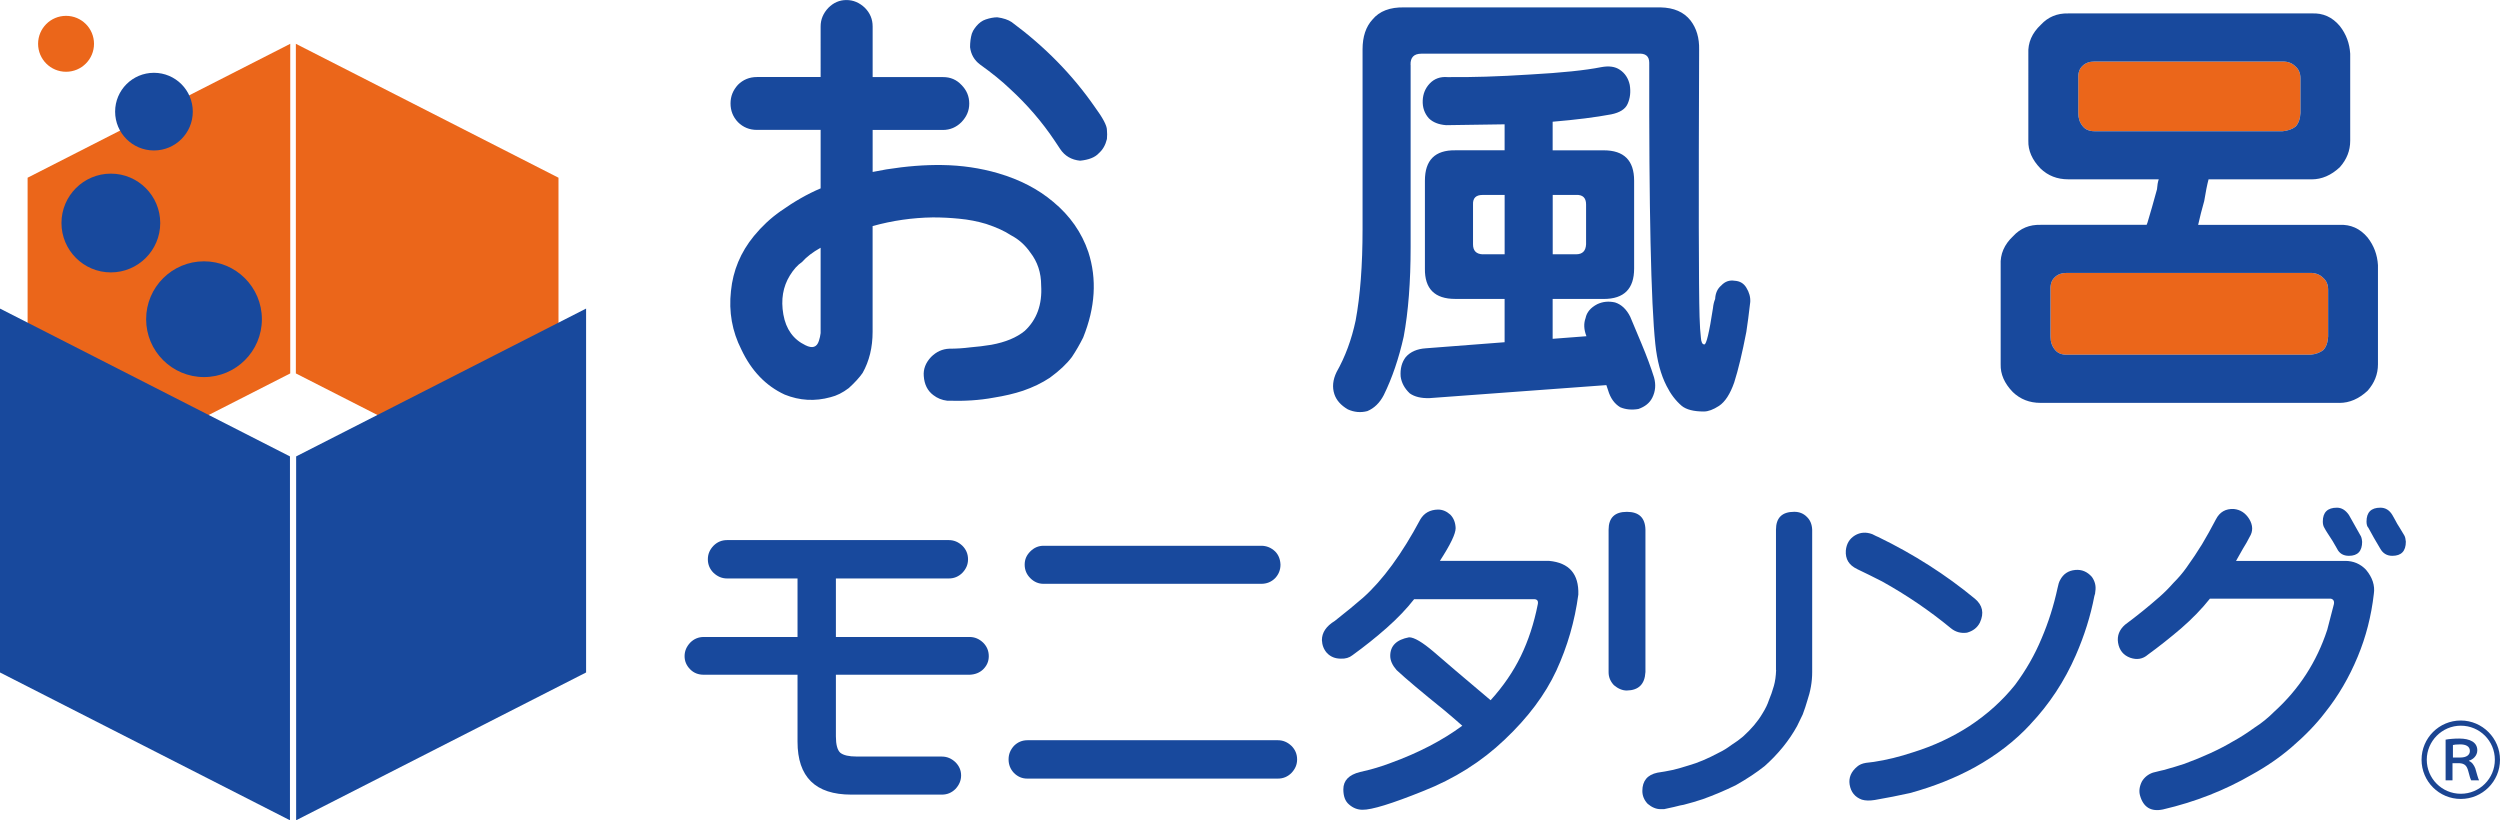 <?xml version="1.0" encoding="UTF-8"?>
<svg id="_レイヤー_1" data-name="レイヤー 1" xmlns="http://www.w3.org/2000/svg" viewBox="0 0 703.64 230.87">
  <defs>
    <style>
      .cls-1 {
        fill: #eb661a;
      }

      .cls-2 {
        fill: #18499d;
      }

      .cls-3 {
        fill: #1b4592;
      }
    </style>
  </defs>
  <polygon class="cls-1" points="83.27 12.33 157.19 50.02 157.19 142.78 83.27 105.1 83.27 12.33"/>
  <polygon class="cls-1" points="81.69 12.33 7.77 50.02 7.77 142.78 81.69 105.1 81.69 12.33"/>
  <path class="cls-1" d="M26.46,12.33c0,4.35-3.52,7.87-7.87,7.87s-7.87-3.52-7.87-7.87,3.52-7.87,7.87-7.87,7.87,3.52,7.87,7.87Z"/>
  <polygon class="cls-2" points="81.61 230.87 0 189.27 0 86.85 81.61 128.46 81.61 230.87"/>
  <polygon class="cls-2" points="83.35 230.87 164.96 189.27 164.96 86.85 83.35 128.46 83.35 230.87"/>
  <circle class="cls-2" cx="57.42" cy="89.84" r="16.29"/>
  <path class="cls-2" d="M45.1,62.77c0,7.68-6.23,13.9-13.9,13.9s-13.9-6.23-13.9-13.9,6.23-13.9,13.9-13.9,13.9,6.23,13.9,13.9Z"/>
  <path class="cls-2" d="M54.26,31.42c0,6.04-4.89,10.93-10.93,10.93s-10.93-4.89-10.93-10.93,4.89-10.93,10.93-10.93,10.93,4.89,10.93,10.93Z"/>
  <path class="cls-1" d="M578.34,98.39c.73,.97,1.87,1.46,3.41,1.46h68.52c1.54-.16,2.76-.61,3.66-1.34,.81-.9,1.26-2.15,1.34-3.78v-13.17c0-1.46-.49-2.6-1.46-3.41-.9-.89-2.07-1.34-3.54-1.34h-68.52c-1.46,0-2.6,.41-3.41,1.22-.89,.81-1.3,1.99-1.22,3.53v13.17c0,1.46,.41,2.68,1.22,3.66Z"/>
  <path class="cls-1" d="M589.56,36.94h52.92c1.54-.16,2.76-.61,3.66-1.34,.81-.89,1.26-2.15,1.34-3.78v-9.76c0-1.46-.49-2.6-1.46-3.41-.89-.89-2.07-1.34-3.53-1.34h-52.92c-1.46,0-2.6,.41-3.41,1.22-.9,.81-1.3,1.99-1.22,3.53v9.76c0,1.46,.4,2.68,1.22,3.66,.73,.97,1.87,1.46,3.41,1.46Z"/>
  <g>
    <path class="cls-2" d="M245.6,48.4c1.3-.24,2.6-.49,3.9-.73,5.61-.89,10.85-1.3,15.73-1.22,5.44,.08,10.69,.85,15.73,2.32,6.1,1.79,11.26,4.47,15.49,8.05,4.71,3.9,8.01,8.62,9.88,14.14,2.44,7.56,1.95,15.57-1.46,24.02-.97,1.95-2.03,3.78-3.17,5.49-1.46,1.95-3.54,3.9-6.22,5.85-2.2,1.46-4.72,2.68-7.56,3.66-2.44,.81-5.2,1.46-8.29,1.95-3.9,.73-8.25,1.01-13.05,.85-1.46-.17-2.76-.69-3.9-1.58-1.63-1.22-2.52-3.01-2.68-5.37-.16-1.95,.53-3.74,2.07-5.37,1.46-1.46,3.17-2.24,5.12-2.32,1.95,0,3.9-.12,5.85-.37,2.03-.16,4.02-.41,5.98-.73,3.98-.73,7.11-2.03,9.39-3.9,3.41-3.17,4.96-7.44,4.63-12.8,0-3.58-1.02-6.66-3.05-9.27-1.46-2.11-3.29-3.74-5.49-4.88-1.71-1.14-4.02-2.2-6.95-3.17-2.44-.73-4.96-1.22-7.56-1.46-2.44-.25-4.92-.37-7.44-.37-5.77,.08-11.42,.9-16.95,2.44v29.75c0,4.39-.94,8.25-2.81,11.58-.9,1.3-2.2,2.72-3.9,4.27-1.71,1.3-3.41,2.15-5.12,2.56-4.39,1.22-8.7,.98-12.92-.73-5.28-2.44-9.35-6.66-12.19-12.68-2.6-5.12-3.58-10.61-2.93-16.46,.57-5.77,2.72-10.93,6.46-15.49,2.2-2.68,4.67-5,7.44-6.95,3.9-2.76,7.68-4.92,11.34-6.46v-16.46h-17.92c-2.11,0-3.9-.73-5.37-2.2-1.38-1.46-2.07-3.21-2.07-5.24s.69-3.7,2.07-5.24c1.46-1.46,3.25-2.2,5.37-2.2h17.92V7.44c0-1.95,.72-3.7,2.18-5.24,1.45-1.46,3.14-2.19,5.08-2.19s3.67,.73,5.2,2.19c1.45,1.46,2.18,3.21,2.18,5.24v14.26h19.87c2.03,0,3.74,.73,5.12,2.2,1.46,1.46,2.2,3.21,2.2,5.24s-.73,3.7-2.2,5.24c-1.46,1.46-3.21,2.2-5.24,2.2h-19.75v11.83Zm-23.29,29.14c-1.95,3.17-2.56,6.83-1.83,10.97,.73,4.14,2.81,7.03,6.22,8.66,1.95,.98,3.21,.57,3.78-1.22,.24-.73,.4-1.46,.49-2.2v-24.02c-2.2,1.22-3.95,2.56-5.24,4.02-1.22,.81-2.36,2.07-3.41,3.78Zm86.93-34.38c-1.06,1.14-2.81,1.83-5.24,2.07-2.44-.24-4.31-1.34-5.61-3.29l-1.46-2.2c-3.58-5.37-7.8-10.28-12.68-14.75-2.2-2.11-5-4.39-8.41-6.83-1.63-1.22-2.56-2.85-2.81-4.88,0-1.38,.16-2.64,.49-3.78l.37-.85c.24-.41,.53-.81,.85-1.22,.81-.98,1.71-1.63,2.68-1.95,1.22-.41,2.32-.61,3.29-.61,1.71,.24,3.05,.69,4.02,1.34,9.35,6.91,17.15,14.87,23.41,23.9,2.27,3.09,3.41,5.24,3.41,6.46,.08,.81,.08,1.67,0,2.56-.41,1.71-1.18,3.05-2.32,4.02Z"/>
    <path class="cls-2" d="M397.03,18.29v51.21c0,9.83-.65,18.25-1.95,25.24-1.38,6.17-3.25,11.66-5.61,16.46-1.14,2.19-2.68,3.7-4.63,4.51-1.87,.49-3.7,.32-5.49-.49-1.95-1.14-3.21-2.56-3.78-4.27-.65-1.95-.45-4.02,.61-6.22,2.44-4.31,4.23-9.15,5.37-14.51,1.3-6.99,1.95-15.57,1.95-25.73V13.9c0-3.58,.93-6.38,2.8-8.41,1.95-2.36,4.92-3.49,8.9-3.41h72.18c3.74,.08,6.54,1.3,8.41,3.66,1.71,2.2,2.52,4.96,2.44,8.29-.16,41.78-.12,66.81,.12,75.11,.08,2.52,.2,4.47,.37,5.85,.08,1.3,.41,1.95,.97,1.95,.57,.08,1.38-3.33,2.44-10.24,.08-.89,.28-1.75,.61-2.56,.08-1.63,.65-2.88,1.71-3.78,1.06-1.14,2.32-1.58,3.78-1.34,1.46,.08,2.56,.73,3.29,1.95,.81,1.3,1.18,2.64,1.1,4.02-.41,3.5-.77,6.3-1.1,8.41-1.14,5.93-2.28,10.69-3.42,14.26-1.14,3.25-2.56,5.44-4.27,6.58-1.63,1.06-3.05,1.58-4.27,1.58-2.85,0-4.92-.53-6.22-1.58-1.71-1.46-3.13-3.33-4.27-5.61-1.63-3.17-2.68-7.11-3.17-11.83-1.22-11.62-1.79-38-1.71-79.13,0-1.87-1.06-2.72-3.17-2.56h-60.96c-2.11,0-3.13,1.06-3.05,3.17Zm55.11,90.1l-49.75,3.66c-2.36,.08-4.23-.36-5.61-1.34-1.46-1.38-2.32-2.97-2.56-4.75-.16-2.19,.32-4.02,1.46-5.49,1.3-1.46,3.17-2.28,5.61-2.44l22.19-1.71v-12.19h-13.9c-5.77,0-8.62-2.85-8.53-8.54v-24.75c0-5.77,2.84-8.61,8.53-8.54h13.9v-7.31c-6.5,.08-11.99,.16-16.46,.24-2.11-.16-3.74-.81-4.88-1.95-1.22-1.38-1.79-3.05-1.71-5,.08-1.87,.73-3.45,1.95-4.75,1.3-1.38,2.97-1.99,5-1.83,6.66,.08,14.43-.16,23.29-.73,8.86-.49,15.52-1.18,19.99-2.07,2.2-.41,3.94-.16,5.24,.73,1.46,.97,2.4,2.4,2.8,4.27,.32,1.95,.12,3.74-.61,5.36-.65,1.46-2.19,2.44-4.63,2.93-4.31,.81-9.8,1.51-16.46,2.07v8.05h14.39c5.69,0,8.54,2.85,8.54,8.54v24.75c0,5.69-2.85,8.54-8.54,8.54h-14.39v11.22l9.51-.73c-.73-1.87-.81-3.58-.24-5.12,.32-1.62,1.42-2.93,3.29-3.9,1.54-.73,3.21-.89,5-.49,1.79,.57,3.21,1.91,4.27,4.02,.57,1.3,1.62,3.82,3.17,7.56,1.46,3.49,2.64,6.66,3.53,9.51,.57,2.03,.41,3.94-.49,5.73-.73,1.46-2.03,2.52-3.9,3.17-1.87,.32-3.58,.16-5.12-.49-1.63-.98-2.76-2.56-3.41-4.76-.16-.49-.32-.98-.49-1.46Zm-34.87-36.82h6.22v-16.7h-6.22c-1.87,0-2.76,.9-2.68,2.68v11.22c0,1.79,.89,2.72,2.68,2.81Zm19.75-16.7v16.7h6.58c1.79,0,2.72-.93,2.81-2.81v-11.22c0-1.87-.94-2.76-2.81-2.68h-6.58Z"/>
    <path class="cls-2" d="M658.44,113.39h-84.13c-3.09,0-5.69-1.02-7.8-3.05-2.36-2.44-3.49-5.04-3.41-7.8v-27.92c-.16-3.09,1.01-5.81,3.53-8.17,2.03-2.2,4.59-3.25,7.68-3.17h29.87c.08-.24,.16-.45,.24-.61,.81-2.68,1.71-5.81,2.68-9.39,.08-1.14,.24-2.07,.49-2.81h-25.48c-3.09,0-5.69-1.01-7.8-3.05-2.36-2.44-3.5-5.04-3.42-7.8V15.12c-.16-3.09,1.02-5.81,3.54-8.17,2.03-2.19,4.59-3.25,7.68-3.17h68.52c3.17-.16,5.81,1.02,7.92,3.54,1.79,2.28,2.76,4.88,2.93,7.8v24.51c0,2.76-.97,5.24-2.93,7.44-2.44,2.28-5.08,3.41-7.92,3.41h-29.02c-.41,1.55-.81,3.58-1.22,6.1-.65,2.28-1.22,4.51-1.71,6.71h39.75c3.17-.16,5.81,1.02,7.93,3.54,1.79,2.28,2.76,4.88,2.93,7.8v27.92c0,2.76-.98,5.24-2.93,7.44-2.44,2.27-5.08,3.41-7.93,3.41Zm-80.1-15c.73,.97,1.87,1.46,3.41,1.46h68.52c1.54-.16,2.76-.61,3.66-1.34,.81-.9,1.26-2.15,1.34-3.78v-13.17c0-1.46-.49-2.6-1.46-3.41-.9-.89-2.07-1.34-3.54-1.34h-68.52c-1.46,0-2.6,.41-3.41,1.22-.89,.81-1.3,1.99-1.22,3.53v13.17c0,1.46,.41,2.68,1.22,3.66Zm11.22-61.45h52.92c1.54-.16,2.76-.61,3.66-1.34,.81-.89,1.26-2.15,1.34-3.78v-9.76c0-1.46-.49-2.6-1.46-3.41-.89-.89-2.07-1.34-3.53-1.34h-52.92c-1.46,0-2.6,.41-3.41,1.22-.9,.81-1.3,1.99-1.22,3.53v9.76c0,1.46,.4,2.68,1.22,3.66,.73,.97,1.87,1.46,3.41,1.46Z"/>
    <path class="cls-2" d="M265.11,212.94c1.42,0,2.69,.53,3.81,1.59,1.06,1.06,1.59,2.3,1.59,3.72s-.53,2.68-1.59,3.81c-1.06,1.06-2.33,1.59-3.81,1.59h-25.5c-10.1,0-15.14-4.96-15.14-14.88v-18.86h-26.39c-1.54,0-2.81-.5-3.81-1.51-1.06-1.06-1.59-2.3-1.59-3.72s.53-2.68,1.59-3.81c1.06-1.06,2.33-1.59,3.81-1.59h26.39v-16.47h-19.84c-1.42,0-2.68-.53-3.81-1.59-1.06-1.06-1.59-2.33-1.59-3.81s.53-2.69,1.59-3.81c1.06-1.06,2.33-1.59,3.81-1.59h62.43c1.42,0,2.69,.53,3.81,1.59,1.06,1.06,1.59,2.33,1.59,3.81s-.53,2.69-1.59,3.81c-1.06,1.06-2.33,1.59-3.81,1.59h-31.79v16.47h37.63c1.42,0,2.69,.53,3.81,1.59,1.06,1.06,1.59,2.33,1.59,3.81s-.53,2.66-1.59,3.72c-1,.95-2.27,1.45-3.81,1.51h-37.63v17.36c0,2.3,.41,3.84,1.24,4.6,.89,.71,2.42,1.06,4.6,1.06h24Z"/>
    <path class="cls-2" d="M359.68,219.14h-70.58c-1.42,0-2.66-.53-3.72-1.59-1-1.06-1.51-2.33-1.51-3.81s.5-2.68,1.51-3.81c1.06-1.06,2.33-1.59,3.81-1.59h70.49c1.42,0,2.69,.53,3.81,1.59,1.06,1.06,1.59,2.33,1.59,3.81s-.53,2.68-1.59,3.81c-1.06,1.06-2.33,1.59-3.81,1.59Zm-65.97-54.82c-1.42,0-2.66-.53-3.72-1.59s-1.59-2.33-1.59-3.81,.53-2.66,1.59-3.72c1.06-1.06,2.3-1.59,3.72-1.59h61.28c1.48,0,2.78,.53,3.9,1.59,.95,.95,1.45,2.19,1.51,3.72,0,1.47-.5,2.74-1.51,3.81-1.06,1.06-2.36,1.59-3.9,1.59h-61.28Z"/>
    <path class="cls-2" d="M411.57,204.26c-1.95-1.71-3.63-3.16-5.05-4.34-6.37-5.14-10.86-8.91-13.46-11.34-1.18-1.36-1.77-2.68-1.77-3.98,0-2.83,1.77-4.57,5.31-5.23,1.42,0,3.72,1.36,6.91,4.07,3.19,2.72,5.28,4.52,6.29,5.4,4.78,4.08,8.03,6.82,9.74,8.24,3.54-3.9,6.37-8.03,8.5-12.4,2.12-4.37,3.72-9.24,4.78-14.61,.18-.89-.12-1.36-.89-1.42h-33.92c-2.07,2.66-4.63,5.34-7.7,8.06-3.01,2.66-6.23,5.23-9.65,7.7-.89,.71-1.98,1.03-3.28,.97-1.59,0-2.89-.53-3.9-1.59-.89-1-1.36-2.21-1.42-3.63,0-2.12,1.21-3.93,3.63-5.4,3.36-2.66,6.02-4.84,7.97-6.55,5.55-4.96,10.92-12.31,16.12-22.05,1.06-1.77,2.71-2.69,4.96-2.74,1.24,0,2.39,.47,3.45,1.42,.94,.95,1.45,2.21,1.51,3.81,0,1.59-1.48,4.66-4.43,9.21h30.73c5.67,.53,8.41,3.69,8.23,9.48-1,7.5-3.07,14.64-6.2,21.43-3.13,6.73-7.97,13.2-14.52,19.39-6.49,6.2-14.17,11.04-23.02,14.52-8.8,3.54-14.47,5.28-17,5.23-1.42,0-2.69-.5-3.81-1.5-1.06-.89-1.59-2.3-1.59-4.25,0-2.48,1.57-4.1,4.69-4.87,3.19-.71,6.08-1.56,8.68-2.57,7.79-2.83,14.49-6.32,20.1-10.45Z"/>
    <path class="cls-2" d="M463.11,189.21c-.18,3.37-1.92,5.08-5.23,5.14-1.24,0-2.45-.5-3.63-1.5-1-1.06-1.5-2.27-1.5-3.63v-40.11c0-3.37,1.71-5.05,5.14-5.05s5.16,1.68,5.23,5.05v40.11Zm36.75-.62v-39.49c0-3.37,1.71-5.05,5.14-5.05,1.42,0,2.6,.47,3.54,1.42,.95,.89,1.45,2.1,1.51,3.63v40.11c0,2.66-.47,5.37-1.42,8.15-.3,1.06-.71,2.3-1.24,3.72-.71,1.48-1.24,2.57-1.59,3.28-2.24,4.07-5.28,7.82-9.12,11.25-2.3,1.83-5.02,3.63-8.15,5.4-3.01,1.47-6.08,2.77-9.21,3.9-1.77,.59-3.57,1.12-5.4,1.59-.47,.06-1.39,.26-2.74,.62-.71,.18-1.65,.38-2.83,.62h-.97c-1.24,0-2.45-.5-3.63-1.5-1-1.06-1.5-2.27-1.5-3.63,0-2.83,1.42-4.55,4.25-5.14,1.3-.18,2.77-.44,4.43-.79,1.24-.3,2.68-.71,4.34-1.24,2.54-.71,5.4-1.92,8.59-3.63,1.12-.53,2.27-1.24,3.46-2.13,1.3-.83,2.39-1.62,3.28-2.39,2.3-2.07,4.1-4.19,5.4-6.38,.89-1.42,1.5-2.68,1.86-3.81,.53-1.24,1-2.6,1.42-4.08,.35-1.24,.56-2.71,.62-4.43Z"/>
    <path class="cls-2" d="M522.71,160.16c-2.3-1.06-3.36-2.8-3.19-5.22,.18-1.89,1.03-3.31,2.57-4.25,1.48-.88,3.1-1,4.87-.35l1.06,.53c.18,.06,.38,.15,.62,.27,9.98,4.84,19.04,10.63,27.19,17.36,2.19,1.83,2.66,4.07,1.42,6.73-.71,1.42-1.92,2.36-3.63,2.84-1.71,.24-3.22-.18-4.52-1.24-6.02-4.96-12.49-9.36-19.39-13.19-2.42-1.24-4.75-2.39-7-3.46Zm48.71,43.75c-4.25,4.6-9.45,8.62-15.59,12.04-5.49,3.01-11.57,5.43-18.24,7.26-3.19,.71-6.49,1.36-9.92,1.95-1.42,.23-2.63,.21-3.63-.09-1.95-.71-3.1-2.13-3.45-4.25-.3-1.95,.41-3.63,2.12-5.05,.59-.53,1.42-.89,2.48-1.06,.89-.12,1.62-.21,2.21-.27,3.54-.53,7.26-1.44,11.16-2.74,5.67-1.77,10.92-4.22,15.76-7.35,5.02-3.31,9.3-7.17,12.84-11.6,3.07-4.13,5.55-8.47,7.44-13.02,1.95-4.55,3.45-9.3,4.52-14.26,.18-.94,.41-1.68,.71-2.21,.89-1.71,2.3-2.66,4.25-2.84,1.83-.18,3.39,.48,4.69,1.95,.88,1.24,1.21,2.6,.97,4.07,0,.41-.09,.86-.27,1.33-1.06,5.55-2.8,11.1-5.22,16.65-3.19,7.32-7.47,13.81-12.84,19.48Z"/>
    <path class="cls-2" d="M614.81,214.98c5.31-1.95,9.86-4.04,13.64-6.29,1.95-1.06,3.98-2.36,6.11-3.9,1.95-1.24,3.81-2.74,5.58-4.52,6.96-6.32,11.92-13.99,14.88-23.02,.35-1.24,.97-3.63,1.86-7.17,.18-.89-.12-1.42-.88-1.59h-34c-2.24,2.83-4.96,5.64-8.15,8.41-3.19,2.71-6.29,5.17-9.3,7.35-1.42,1.24-3.07,1.54-4.96,.89-1.95-.71-3.1-2.12-3.45-4.25-.3-1.95,.35-3.63,1.95-5.05,3.42-2.54,6.64-5.14,9.65-7.79,1.42-1.24,2.74-2.57,3.98-3.98,1.42-1.42,2.63-2.84,3.63-4.25,1.65-2.3,3.13-4.52,4.43-6.64,1.24-2.07,2.54-4.4,3.9-7,1.06-2.07,2.75-3.04,5.05-2.92,1.83,.18,3.28,1.12,4.34,2.83,1.06,1.77,1.09,3.46,.09,5.05-.53,1.06-1.15,2.16-1.86,3.28-.83,1.47-1.48,2.63-1.95,3.45h30.73c2.3,0,4.25,.83,5.84,2.48,1.83,2.19,2.57,4.46,2.21,6.82-.71,6.2-2.21,12.07-4.52,17.62-2.42,5.85-5.49,11.1-9.21,15.76-2.48,3.25-5.61,6.49-9.39,9.74-3.36,2.89-7.09,5.46-11.16,7.7-7.61,4.43-15.97,7.71-25.06,9.83-3.36,.71-5.52-.59-6.46-3.9-.35-1.24-.18-2.57,.53-3.98,.71-1.18,1.74-2.01,3.1-2.48,.71-.18,1.42-.35,2.13-.53,.88-.18,1.56-.35,2.04-.53,1.12-.3,2.68-.77,4.69-1.42Zm50.03-62.52c0,2.66-1.24,3.98-3.72,3.98-1.59,0-2.71-.68-3.36-2.04-.77-1.42-1.65-2.86-2.66-4.34-.35-.53-.65-1.03-.89-1.5-.3-.47-.44-1.06-.44-1.77,0-2.6,1.33-3.9,3.98-3.9,1.3,0,2.42,.68,3.36,2.04,.24,.41,.5,.88,.8,1.42,.77,1.42,1.57,2.84,2.39,4.25,.3,.41,.47,1.03,.53,1.86Zm11.86-1.77c.24,.41,.38,1,.44,1.77,0,2.66-1.27,3.98-3.81,3.98-1.54,0-2.69-.71-3.45-2.12-1.18-1.95-2.27-3.87-3.28-5.76-.35-.35-.53-.95-.53-1.77,0-2.6,1.3-3.9,3.9-3.9,1.42,0,2.54,.68,3.36,2.04,.23,.41,.5,.88,.8,1.42,.35,.71,.77,1.42,1.24,2.13,.41,.71,.86,1.45,1.33,2.21Z"/>
  </g>
  <path class="cls-3" d="M703.64,213.83c0,6.09-4.94,11.04-11.04,11.04s-11.04-4.94-11.04-11.04,4.94-11.04,11.04-11.04,11.04,5.03,11.04,11.04Zm-20.61,0c0,5.3,4.28,9.58,9.58,9.58s9.58-4.28,9.58-9.58-4.28-9.58-9.58-9.58-9.58,4.37-9.58,9.58Zm5.3-5.65c.93-.18,2.38-.31,3.84-.31,3.05,0,5.08,1.06,5.08,3.31,0,1.55-1.24,2.61-2.34,2.91v.09c.88,.35,1.41,1.19,1.77,2.08,.44,1.5,.79,2.87,1.06,3.36h-2.21c-.18-.31-.49-1.19-.84-2.65-.4-1.5-1.06-2.07-2.43-2.16h-1.99v4.81h-1.94v-11.43Zm2.07,5.03h2.07c1.72,0,2.69-.71,2.69-1.85,0-1.37-1.24-1.85-2.74-1.85-1.02,0-1.77,.09-2.03,.18v3.53Z"/>
</svg>